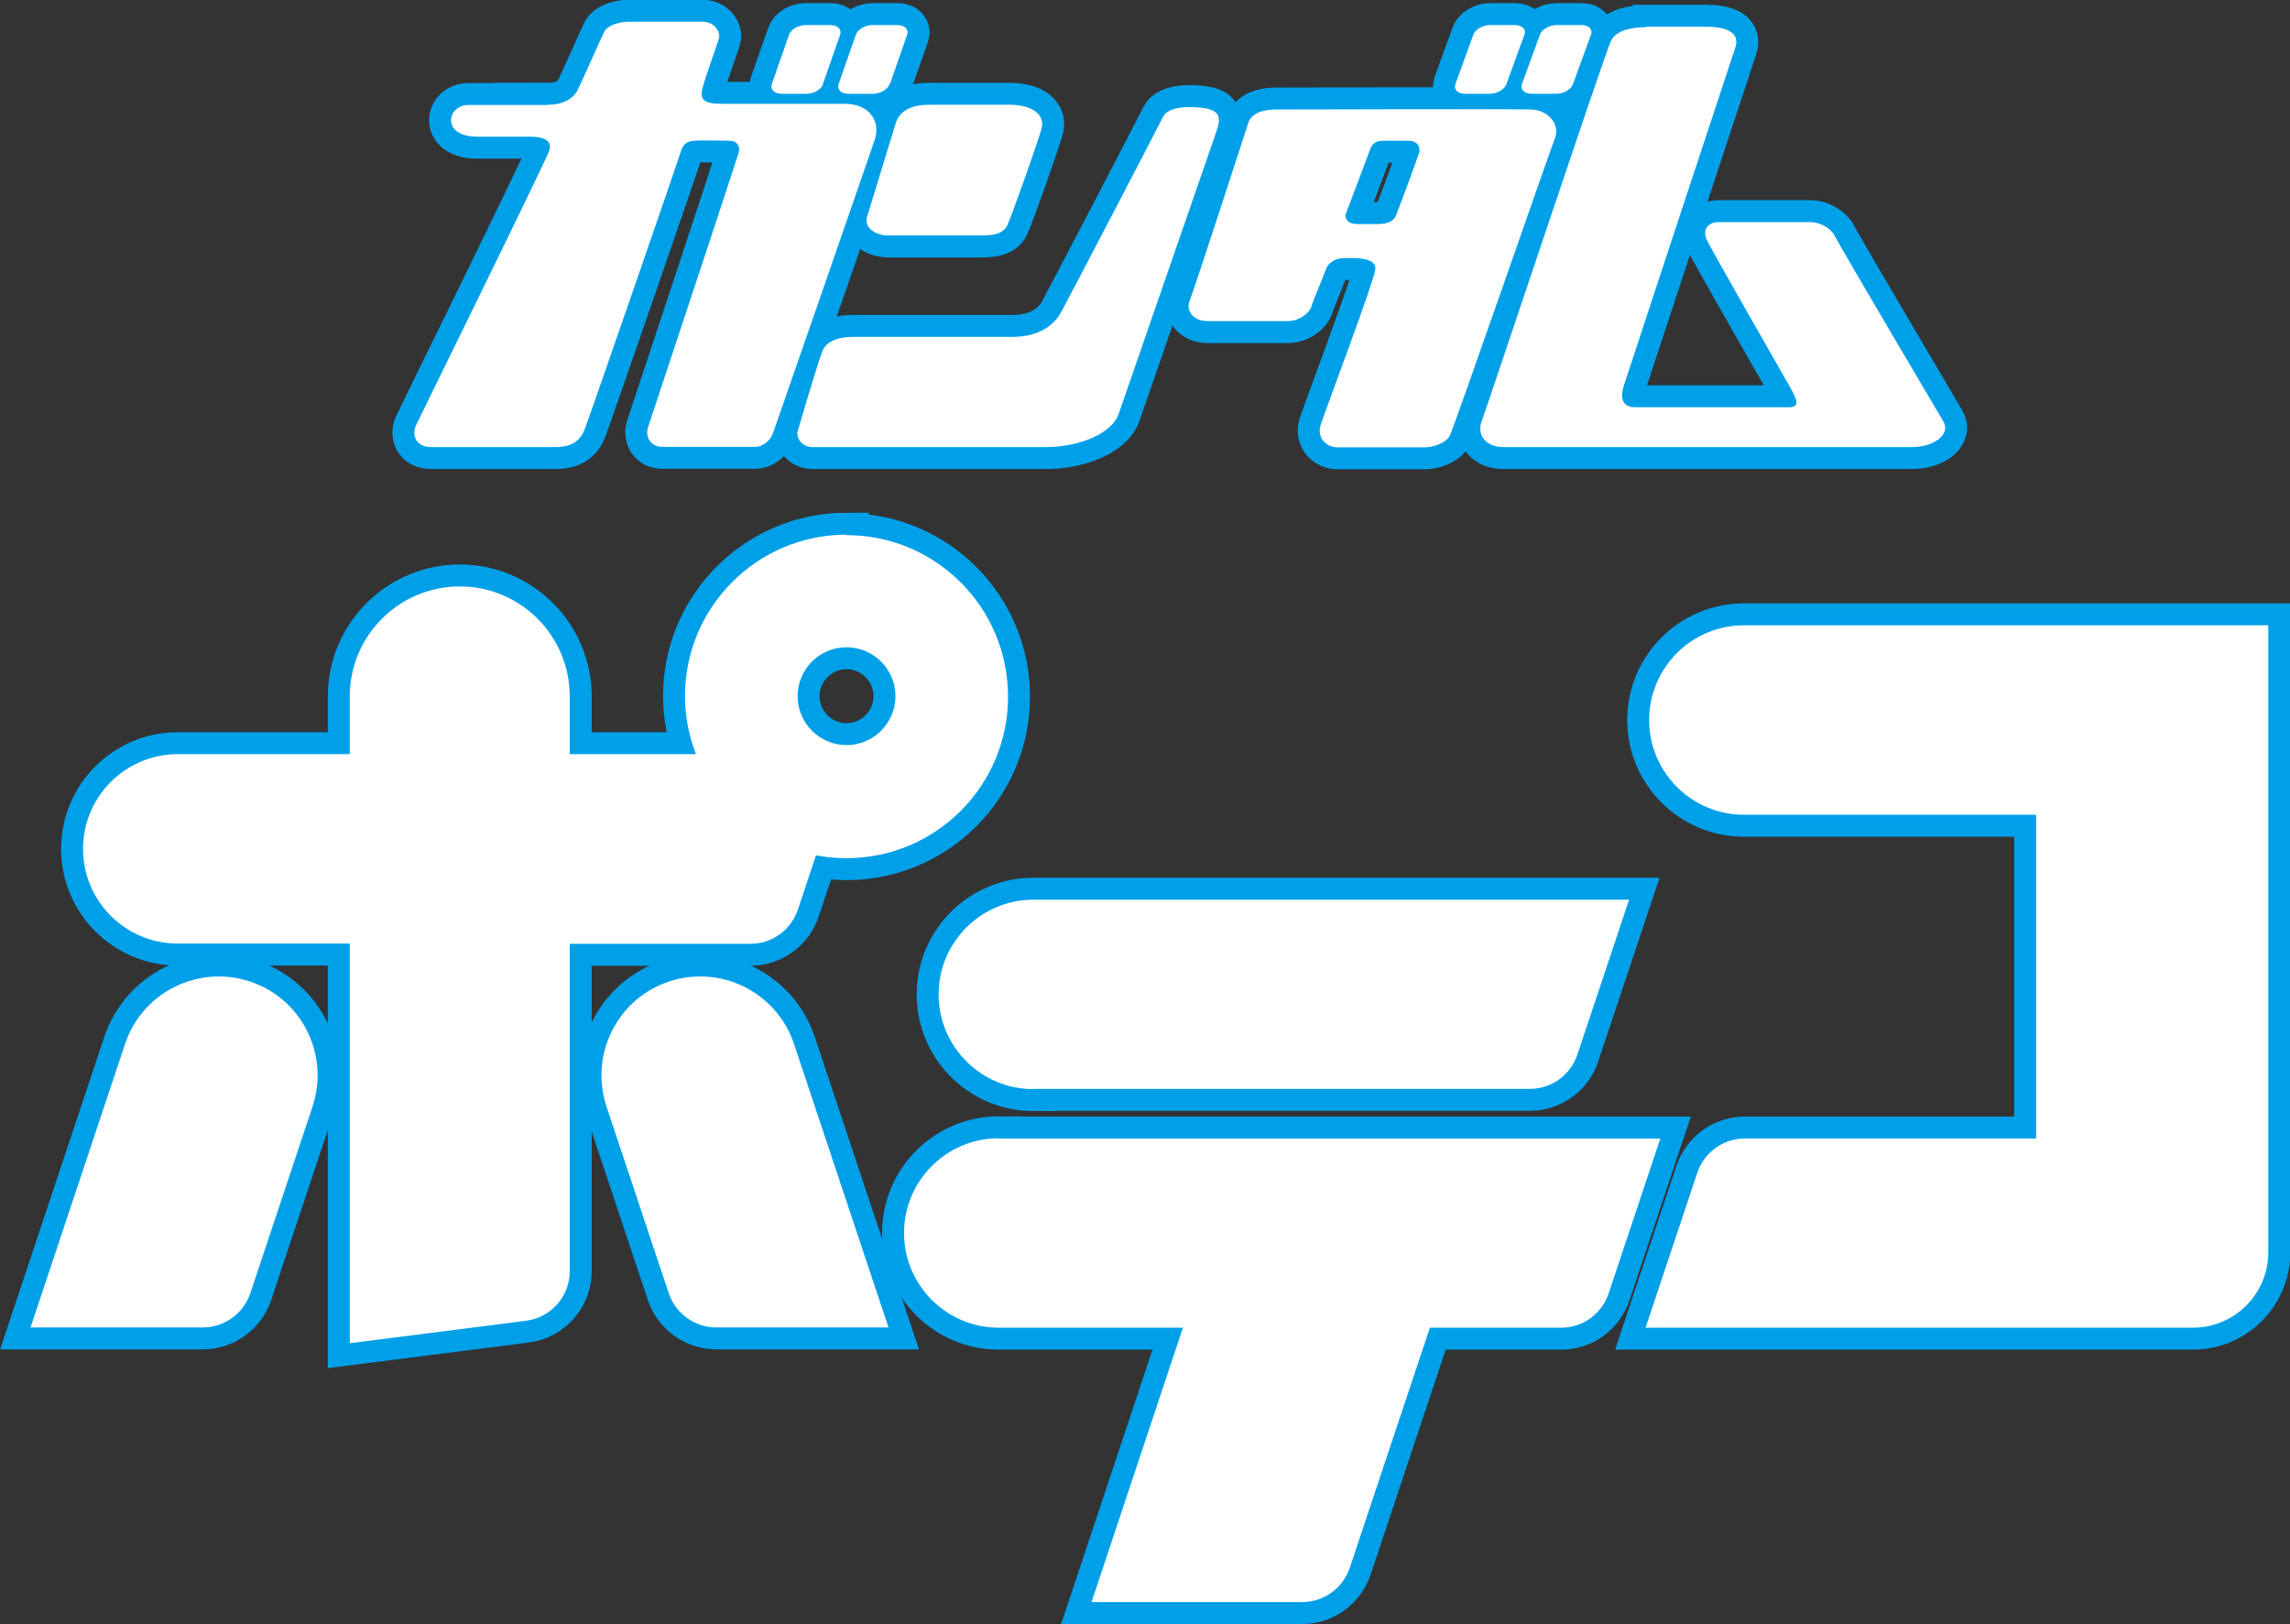 <?xml version="1.0" encoding="UTF-8"?>
<svg id="_レイヤー_2" data-name="レイヤー_2" xmlns="http://www.w3.org/2000/svg" viewBox="0 0 95.98 68.07">
  <rect x="0" y="0" width="95.98" height="68.07" fill="#333333" stroke="none"/>
  <defs>
    <style>
      .cls-1 {
        fill: #fff;
      }

      .cls-2 {
        fill: #00a0e9;
      }

      .cls-3 {
        fill: none;
        stroke: #00a0e9;
        stroke-miterlimit: 5;
        stroke-width: 1.84px;
      }
    </style>
  </defs>
  <g id="_レイヤー_1-2" data-name="レイヤー_1">
    <g>
      <path class="cls-2" d="M23,4.4h-3.36c-.92,0-1.16,1.33.36,1.33h2.22c.25,0,.99.03.8.58-.19.55-5.43,11.18-5.59,11.53-.16.35-.05.9.66.9h5.17c.37,0,.98-.05,1.24-.73.26-.68,3.94-11.33,4.02-11.61.08-.28.2-.48.58-.5.38-.03,1.2,0,1.49,0s.45.23.37.5c-.08.28-3.64,11.05-3.79,11.48-.15.43.1.85.59.85h3.9c.3,0,.62-.25.73-.55.11-.3,4.04-11.63,4.28-12.34.23-.7-.17-1.49-1.28-1.49h-5.17c-.67,0-.85-.17-.81-.5.04-.33.65-1.96.72-2.24.08-.28-.19-.7-.69-.7h-3.08c-.41,0-.9.15-1.04.43-.14.28-.94,2.11-1.13,2.47-.19.35-.63.58-1.2.58"/>
      <path class="cls-2" d="M38.96,4.39c-.71,0-1.24.22-1.41.75-.17.53-1.07,3.52-1.21,3.95-.14.43.34.78.88.78h3.81c.44,0,.98,0,1.19-.43.2-.43,1.31-3.57,1.44-4.07.13-.5-.3-.98-1.36-.98h-3.33Z"/>
      <path class="cls-2" d="M42.44,14.12h-6.69c-.54,0-1.08.15-1.26.55-.18.4-.98,3.14-1.06,3.42-.07.28.2.65.63.65h9.79c1.24,0,2.72-.49,3.04-1.4.32-.92,3.94-11.38,4.08-11.79.21-.58.18-.9-.45-1.01-.63-.11-1.56-.08-1.77.35-.21.43-4.01,7.72-4.29,8.22-.28.5-.89,1.01-2.03,1.01"/>
      <path class="cls-2" d="M64.21,4.59c-.77-.03-10.31,0-10.69,0s-1,.05-1.19.53c0,0-2.28,7.03-2.46,7.46-.19.43.14.88.74.88h3.35c.51,0,.93-.35,1.01-.63.08-.28.5-1.24.59-1.51.08-.28.4-.5.74-.5s1.42-.08,1.34.48c-.07.56-2.15,6.05-2.3,6.55-.14.5.25.9.71.9h3.68c.33,0,.86-.17,1.03-.48.17-.3,4.23-12.04,4.41-12.47.22-.53-.22-1.18-.99-1.21M59.46,6.45c-.08.28-.86,2.37-.96,2.6-.09.23-.39.34-.71.34h-.92c-.44,0-.53-.31-.45-.47.07-.15.92-2.44,1.01-2.67.09-.23.23-.35.55-.35h1.06c.39,0,.51.28.43.55"/>
      <path class="cls-2" d="M68.99,1.14c-.52,0-1.22.09-1.47.57-.24.48-5.22,15.43-5.42,15.95-.2.53.12,1.08.93,1.08h17.12c.89,0,1.61-.53,1.31-1.06,0,0-4.42-7.48-4.56-7.79-.14-.3-.6-.58-1.01-.58h-3.87c-.41,0-.68.3-.49.73.19.43,3.43,6.05,3.57,6.32.14.28.4.71-.11.71h-6.44c-.64,0-.62-.5-.49-.91.13-.4,4.54-13.79,4.67-14.16.13-.38.04-.88-1.24-.88s-2.49,0-2.49,0"/>
      <path class="cls-2" d="M65.93,3.52c-.08.23-.4.41-.7.41h-1.04c-.3,0-.48-.18-.4-.41l.75-2.06c.08-.23.4-.41.7-.41h1.04c.31,0,.49.19.4.41l-.75,2.06Z"/>
      <path class="cls-2" d="M63.14,3.52c-.08.23-.4.41-.7.41h-1.04c-.3,0-.48-.18-.4-.41l.75-2.06c.08-.23.4-.41.7-.41h1.04c.31,0,.49.19.4.41l-.75,2.06Z"/>
      <path class="cls-2" d="M37.29,3.52c-.08.23-.39.41-.7.41h-1.03c-.31,0-.49-.18-.41-.41l.72-2.06c.08-.23.39-.41.7-.41h1.04c.31,0,.49.18.41.41l-.72,2.06Z"/>
      <path class="cls-2" d="M34.5,3.52c-.08.23-.39.41-.7.41h-1.04c-.3,0-.49-.18-.41-.41l.72-2.06c.08-.23.39-.41.7-.41h1.03c.31,0,.49.18.41.41l-.72,2.06Z"/>
      <path class="cls-3" d="M23,4.4h-3.36c-.92,0-1.16,1.33.36,1.33h2.22c.25,0,.99.03.8.58-.19.55-5.43,11.18-5.59,11.53-.16.35-.05.9.66.9h5.17c.37,0,.98-.05,1.24-.73.26-.68,3.94-11.33,4.02-11.61.08-.28.2-.48.58-.5.38-.03,1.2,0,1.49,0s.45.23.37.5c-.08.28-3.64,11.05-3.79,11.48-.15.43.1.85.59.85h3.9c.3,0,.62-.25.73-.55.11-.3,4.04-11.63,4.28-12.34.23-.7-.17-1.49-1.28-1.49h-5.17c-.67,0-.85-.17-.81-.5.04-.33.65-1.96.72-2.24.08-.28-.19-.7-.69-.7h-3.08c-.41,0-.9.15-1.04.43-.14.28-.94,2.11-1.13,2.47-.19.35-.63.58-1.2.58Z"/>
      <path class="cls-3" d="M38.96,4.39c-.71,0-1.24.22-1.41.75-.17.53-1.07,3.52-1.21,3.95-.14.43.34.78.88.78h3.81c.44,0,.98,0,1.19-.43.2-.43,1.31-3.57,1.44-4.07.13-.5-.3-.98-1.36-.98h-3.33Z"/>
      <path class="cls-3" d="M42.44,14.12h-6.69c-.54,0-1.08.15-1.26.55-.18.4-.98,3.14-1.06,3.42-.07.28.2.65.63.65h9.79c1.24,0,2.72-.49,3.04-1.4.32-.92,3.94-11.38,4.08-11.79.21-.58.18-.9-.45-1.01-.63-.11-1.56-.08-1.77.35-.21.43-4.01,7.72-4.29,8.22-.28.5-.89,1.01-2.03,1.01Z"/>
      <path class="cls-3" d="M64.21,4.59c-.77-.03-10.31,0-10.69,0s-1,.05-1.19.53c0,0-2.28,7.03-2.46,7.46-.19.43.14.88.74.88h3.35c.51,0,.93-.35,1.01-.63.08-.28.5-1.24.59-1.51.08-.28.4-.5.74-.5s1.42-.08,1.34.48c-.07.56-2.15,6.05-2.3,6.55-.14.5.25.9.71.9h3.68c.33,0,.86-.17,1.03-.48.17-.3,4.23-12.04,4.41-12.47.22-.53-.22-1.18-.99-1.21ZM59.46,6.45c-.08.28-.86,2.37-.96,2.6-.09.23-.39.34-.71.34h-.92c-.44,0-.53-.31-.45-.47.07-.15.92-2.44,1.01-2.67.09-.23.23-.35.55-.35h1.06c.39,0,.51.28.43.55Z"/>
      <path class="cls-3" d="M68.99,1.14c-.52,0-1.22.09-1.47.57-.24.48-5.22,15.43-5.42,15.95-.2.53.12,1.08.93,1.08h17.12c.89,0,1.61-.53,1.31-1.06,0,0-4.42-7.48-4.56-7.79-.14-.3-.6-.58-1.01-.58h-3.87c-.41,0-.68.3-.49.73.19.43,3.43,6.05,3.57,6.32.14.28.4.71-.11.71h-6.44c-.64,0-.62-.5-.49-.91.13-.4,4.54-13.79,4.67-14.16.13-.38.04-.88-1.24-.88s-2.49,0-2.49,0Z"/>
      <path class="cls-3" d="M65.93,3.52c-.08.23-.4.41-.7.41h-1.04c-.3,0-.48-.18-.4-.41l.75-2.06c.08-.23.4-.41.7-.41h1.04c.31,0,.49.19.4.41l-.75,2.06Z"/>
      <path class="cls-3" d="M63.14,3.52c-.08.23-.4.41-.7.41h-1.04c-.3,0-.48-.18-.4-.41l.75-2.06c.08-.23.4-.41.7-.41h1.04c.31,0,.49.19.4.41l-.75,2.06Z"/>
      <path class="cls-3" d="M37.29,3.52c-.08.23-.39.41-.7.41h-1.03c-.31,0-.49-.18-.41-.41l.72-2.06c.08-.23.39-.41.7-.41h1.04c.31,0,.49.18.41.41l-.72,2.06Z"/>
      <path class="cls-3" d="M34.5,3.52c-.08.23-.39.41-.7.41h-1.04c-.3,0-.49-.18-.41-.41l.72-2.06c.08-.23.39-.41.7-.41h1.03c.31,0,.49.18.41.41l-.72,2.06Z"/>
      <path class="cls-2" d="M28.03,54.21l-2.61-7.83c-.72-2.17.45-4.52,2.62-5.24,2.17-.72,4.52.45,5.24,2.62l3.96,11.88h-7.21c-.88,0-1.7-.55-2-1.43Z"/>
      <path class="cls-3" d="M28.03,54.21l-2.61-7.83c-.72-2.17.45-4.52,2.62-5.24,2.17-.72,4.52.45,5.24,2.62l3.96,11.88h-7.21c-.88,0-1.7-.55-2-1.43Z"/>
      <path class="cls-2" d="M10.49,54.21l2.61-7.83c.72-2.17-.45-4.52-2.62-5.24-2.17-.72-4.52.45-5.24,2.62l-3.96,11.88h7.21c.88,0,1.7-.55,2-1.43Z"/>
      <path class="cls-3" d="M10.49,54.21l2.61-7.83c.72-2.17-.45-4.52-2.62-5.24-2.17-.72-4.52.45-5.24,2.62l-3.96,11.88h7.21c.88,0,1.7-.55,2-1.43Z"/>
      <path class="cls-2" d="M35.48,22.41c-3.74,0-6.77,3.03-6.77,6.77,0,.86.17,1.68.46,2.43h-5.29v-2.42c0-2.55-2.07-4.61-4.61-4.61s-4.61,2.06-4.61,4.61v2.42h-7.21c-2.19,0-3.97,1.78-3.97,3.97s1.78,3.97,3.97,3.97h7.21v16.75l7.38-.94c1.04-.13,1.84-1.01,1.84-2.08v-13.72h7.57c.93,0,1.71-.6,1.99-1.43l.76-2.28c.42.08.84.12,1.28.12,3.74,0,6.77-3.03,6.77-6.77s-3.03-6.77-6.77-6.77M35.48,31.23c-1.13,0-2.05-.92-2.05-2.05s.92-2.05,2.05-2.05,2.05.92,2.05,2.05-.92,2.05-2.05,2.05"/>
      <path class="cls-3" d="M35.48,22.41c-3.74,0-6.77,3.03-6.77,6.77,0,.86.17,1.68.46,2.43h-5.29v-2.42c0-2.55-2.07-4.61-4.61-4.61s-4.61,2.06-4.61,4.61v2.42h-7.21c-2.19,0-3.97,1.78-3.97,3.97s1.78,3.97,3.97,3.97h7.21v16.75l7.38-.94c1.04-.13,1.84-1.01,1.84-2.08v-13.72h7.57c.93,0,1.71-.6,1.99-1.43l.76-2.28c.42.08.84.12,1.28.12,3.74,0,6.77-3.03,6.77-6.77s-3.03-6.77-6.77-6.77ZM35.48,31.23c-1.13,0-2.05-.92-2.05-2.05s.92-2.05,2.05-2.05,2.05.92,2.05,2.05-.92,2.05-2.05,2.05Z"/>
      <path class="cls-2" d="M43.31,45.64h20.81c.93,0,1.71-.6,1.99-1.43l2.17-6.5h-24.97c-2.19,0-3.97,1.78-3.97,3.97s1.78,3.97,3.97,3.97"/>
      <path class="cls-3" d="M43.31,45.64h20.81c.93,0,1.71-.6,1.99-1.43l2.17-6.5h-24.97c-2.19,0-3.97,1.78-3.97,3.97s1.78,3.97,3.97,3.97Z"/>
      <path class="cls-2" d="M41.86,47.71h0c-2.19,0-3.97,1.78-3.97,3.97s1.78,3.97,3.97,3.97h7.72l-3.83,11.5h8.83c.92,0,1.71-.6,1.99-1.43l3.36-10.07h5.5c.93,0,1.71-.6,1.99-1.43l2.17-6.5h-27.73Z"/>
      <path class="cls-3" d="M41.86,47.71h0c-2.19,0-3.97,1.78-3.97,3.97s1.78,3.97,3.97,3.97h7.72l-3.83,11.5h8.83c.92,0,1.71-.6,1.99-1.43l3.36-10.07h5.5c.93,0,1.71-.6,1.99-1.43l2.17-6.5h-27.73Z"/>
      <path class="cls-2" d="M91.91,55.65c1.74,0,3.16-1.41,3.16-3.16v-26.28h-21.98c-2.19,0-3.97,1.78-3.97,3.97s1.78,3.97,3.97,3.97h12.25v13.57h-12.21c-.93,0-1.71.6-1.99,1.43l-2.17,6.5h22.94Z"/>
      <path class="cls-3" d="M91.91,55.65c1.74,0,3.16-1.41,3.16-3.16v-26.28h-21.98c-2.19,0-3.97,1.78-3.97,3.97s1.78,3.97,3.97,3.97h12.25v13.57h-12.21c-.93,0-1.71.6-1.99,1.43l-2.17,6.5h22.94Z"/>
      <path class="cls-1" d="M23,4.4h-3.36c-.92,0-1.16,1.33.36,1.33h2.22c.25,0,.99.03.8.58-.19.55-5.43,11.18-5.59,11.53-.16.35-.05.9.66.9h5.17c.37,0,.98-.05,1.24-.73.26-.68,3.94-11.33,4.02-11.61.08-.28.2-.48.58-.5.38-.03,1.2,0,1.49,0s.45.23.37.5c-.08.28-3.64,11.05-3.79,11.48-.15.43.1.85.59.85h3.9c.3,0,.62-.25.73-.55.11-.3,4.04-11.63,4.28-12.34.23-.7-.17-1.49-1.28-1.49h-5.17c-.67,0-.85-.17-.81-.5.04-.33.65-1.96.72-2.24.08-.28-.19-.7-.69-.7h-3.08c-.41,0-.9.15-1.04.43-.14.28-.94,2.11-1.13,2.47-.19.35-.63.58-1.2.58"/>
      <path class="cls-1" d="M38.96,4.39c-.71,0-1.24.22-1.41.75-.17.53-1.07,3.52-1.21,3.95-.14.43.34.78.88.78h3.81c.44,0,.98,0,1.19-.43.2-.43,1.31-3.57,1.44-4.07.13-.5-.3-.98-1.36-.98h-3.33Z"/>
      <path class="cls-1" d="M42.44,14.12h-6.69c-.54,0-1.08.15-1.26.55-.18.4-.98,3.14-1.06,3.42-.07.28.2.65.63.65h9.79c1.24,0,2.72-.49,3.04-1.4.32-.92,3.94-11.38,4.08-11.79.21-.58.18-.9-.45-1.01-.63-.11-1.56-.08-1.77.35-.21.43-4.01,7.72-4.29,8.22-.28.5-.89,1.01-2.03,1.01"/>
      <path class="cls-1" d="M64.21,4.59c-.77-.03-10.31,0-10.69,0s-1,.05-1.19.53c0,0-2.28,7.03-2.46,7.46-.19.43.14.88.74.88h3.35c.51,0,.93-.35,1.01-.63.08-.28.5-1.24.59-1.51.08-.28.4-.5.74-.5s1.42-.08,1.34.48c-.07.56-2.15,6.05-2.3,6.55-.14.5.25.9.71.9h3.68c.33,0,.86-.17,1.03-.48.17-.3,4.23-12.04,4.41-12.47.22-.53-.22-1.18-.99-1.21M59.46,6.45c-.08.28-.86,2.37-.96,2.6-.09.23-.39.34-.71.34h-.92c-.44,0-.53-.31-.45-.47.07-.15.92-2.44,1.01-2.67.09-.23.23-.35.55-.35h1.06c.39,0,.51.28.43.55"/>
      <path class="cls-1" d="M68.99,1.14c-.52,0-1.22.09-1.47.57-.24.48-5.22,15.43-5.42,15.95-.2.53.12,1.08.93,1.08h17.12c.89,0,1.61-.53,1.31-1.06,0,0-4.42-7.48-4.56-7.79-.14-.3-.6-.58-1.01-.58h-3.87c-.41,0-.68.3-.49.73.19.43,3.43,6.05,3.57,6.32.14.28.4.71-.11.71h-6.44c-.64,0-.62-.5-.49-.91.13-.4,4.54-13.79,4.67-14.16.13-.38.04-.88-1.24-.88s-2.49,0-2.49,0"/>
      <path class="cls-1" d="M65.93,3.52c-.08.23-.4.41-.7.41h-1.04c-.3,0-.48-.18-.4-.41l.75-2.06c.08-.23.4-.41.7-.41h1.04c.31,0,.49.19.4.41l-.75,2.06Z"/>
      <path class="cls-1" d="M63.14,3.52c-.08.23-.4.41-.7.41h-1.04c-.3,0-.48-.18-.4-.41l.75-2.06c.08-.23.4-.41.7-.41h1.04c.31,0,.49.19.4.41l-.75,2.06Z"/>
      <path class="cls-1" d="M37.29,3.52c-.08.23-.39.41-.7.41h-1.03c-.31,0-.49-.18-.41-.41l.72-2.06c.08-.23.39-.41.7-.41h1.04c.31,0,.49.18.41.41l-.72,2.06Z"/>
      <path class="cls-1" d="M34.5,3.52c-.08.23-.39.41-.7.41h-1.04c-.3,0-.49-.18-.41-.41l.72-2.06c.08-.23.39-.41.7-.41h1.03c.31,0,.49.18.41.41l-.72,2.06Z"/>
      <path class="cls-1" d="M28.03,54.21l-2.61-7.83c-.72-2.17.45-4.52,2.62-5.24,2.17-.72,4.52.45,5.24,2.62l3.96,11.88h-7.21c-.88,0-1.7-.55-2-1.43Z"/>
      <path class="cls-1" d="M10.49,54.21l2.61-7.83c.72-2.17-.45-4.52-2.62-5.24-2.17-.72-4.52.45-5.24,2.62l-3.96,11.88h7.21c.88,0,1.7-.55,2-1.43Z"/>
      <path class="cls-1" d="M35.48,22.41c-3.74,0-6.77,3.03-6.77,6.77,0,.86.17,1.68.46,2.43h-5.29v-2.42c0-2.55-2.07-4.61-4.61-4.61s-4.61,2.06-4.61,4.61v2.42h-7.21c-2.19,0-3.97,1.78-3.97,3.97s1.78,3.97,3.97,3.97h7.21v16.75l7.38-.94c1.04-.13,1.84-1.01,1.84-2.08v-13.72h7.57c.93,0,1.71-.6,1.99-1.43l.76-2.28c.42.08.84.12,1.28.12,3.74,0,6.77-3.03,6.77-6.77s-3.03-6.77-6.77-6.77M35.48,31.23c-1.13,0-2.05-.92-2.05-2.05s.92-2.05,2.05-2.05,2.05.92,2.05,2.05-.92,2.05-2.05,2.05"/>
      <path class="cls-1" d="M43.31,45.64h20.81c.93,0,1.71-.6,1.99-1.43l2.17-6.5h-24.97c-2.19,0-3.97,1.78-3.97,3.97s1.78,3.97,3.97,3.97"/>
      <path class="cls-1" d="M41.86,47.71h0c-2.19,0-3.97,1.78-3.97,3.97s1.78,3.97,3.97,3.97h7.72l-3.83,11.5h8.83c.92,0,1.71-.6,1.99-1.43l3.36-10.07h5.5c.93,0,1.71-.6,1.99-1.43l2.17-6.5h-27.73Z"/>
      <path class="cls-1" d="M91.91,55.65c1.74,0,3.16-1.41,3.16-3.16v-26.28h-21.98c-2.19,0-3.97,1.78-3.97,3.97s1.78,3.97,3.97,3.97h12.25v13.57h-12.21c-.93,0-1.71.6-1.99,1.43l-2.17,6.5h22.94Z"/>
    </g>
  </g>
</svg>